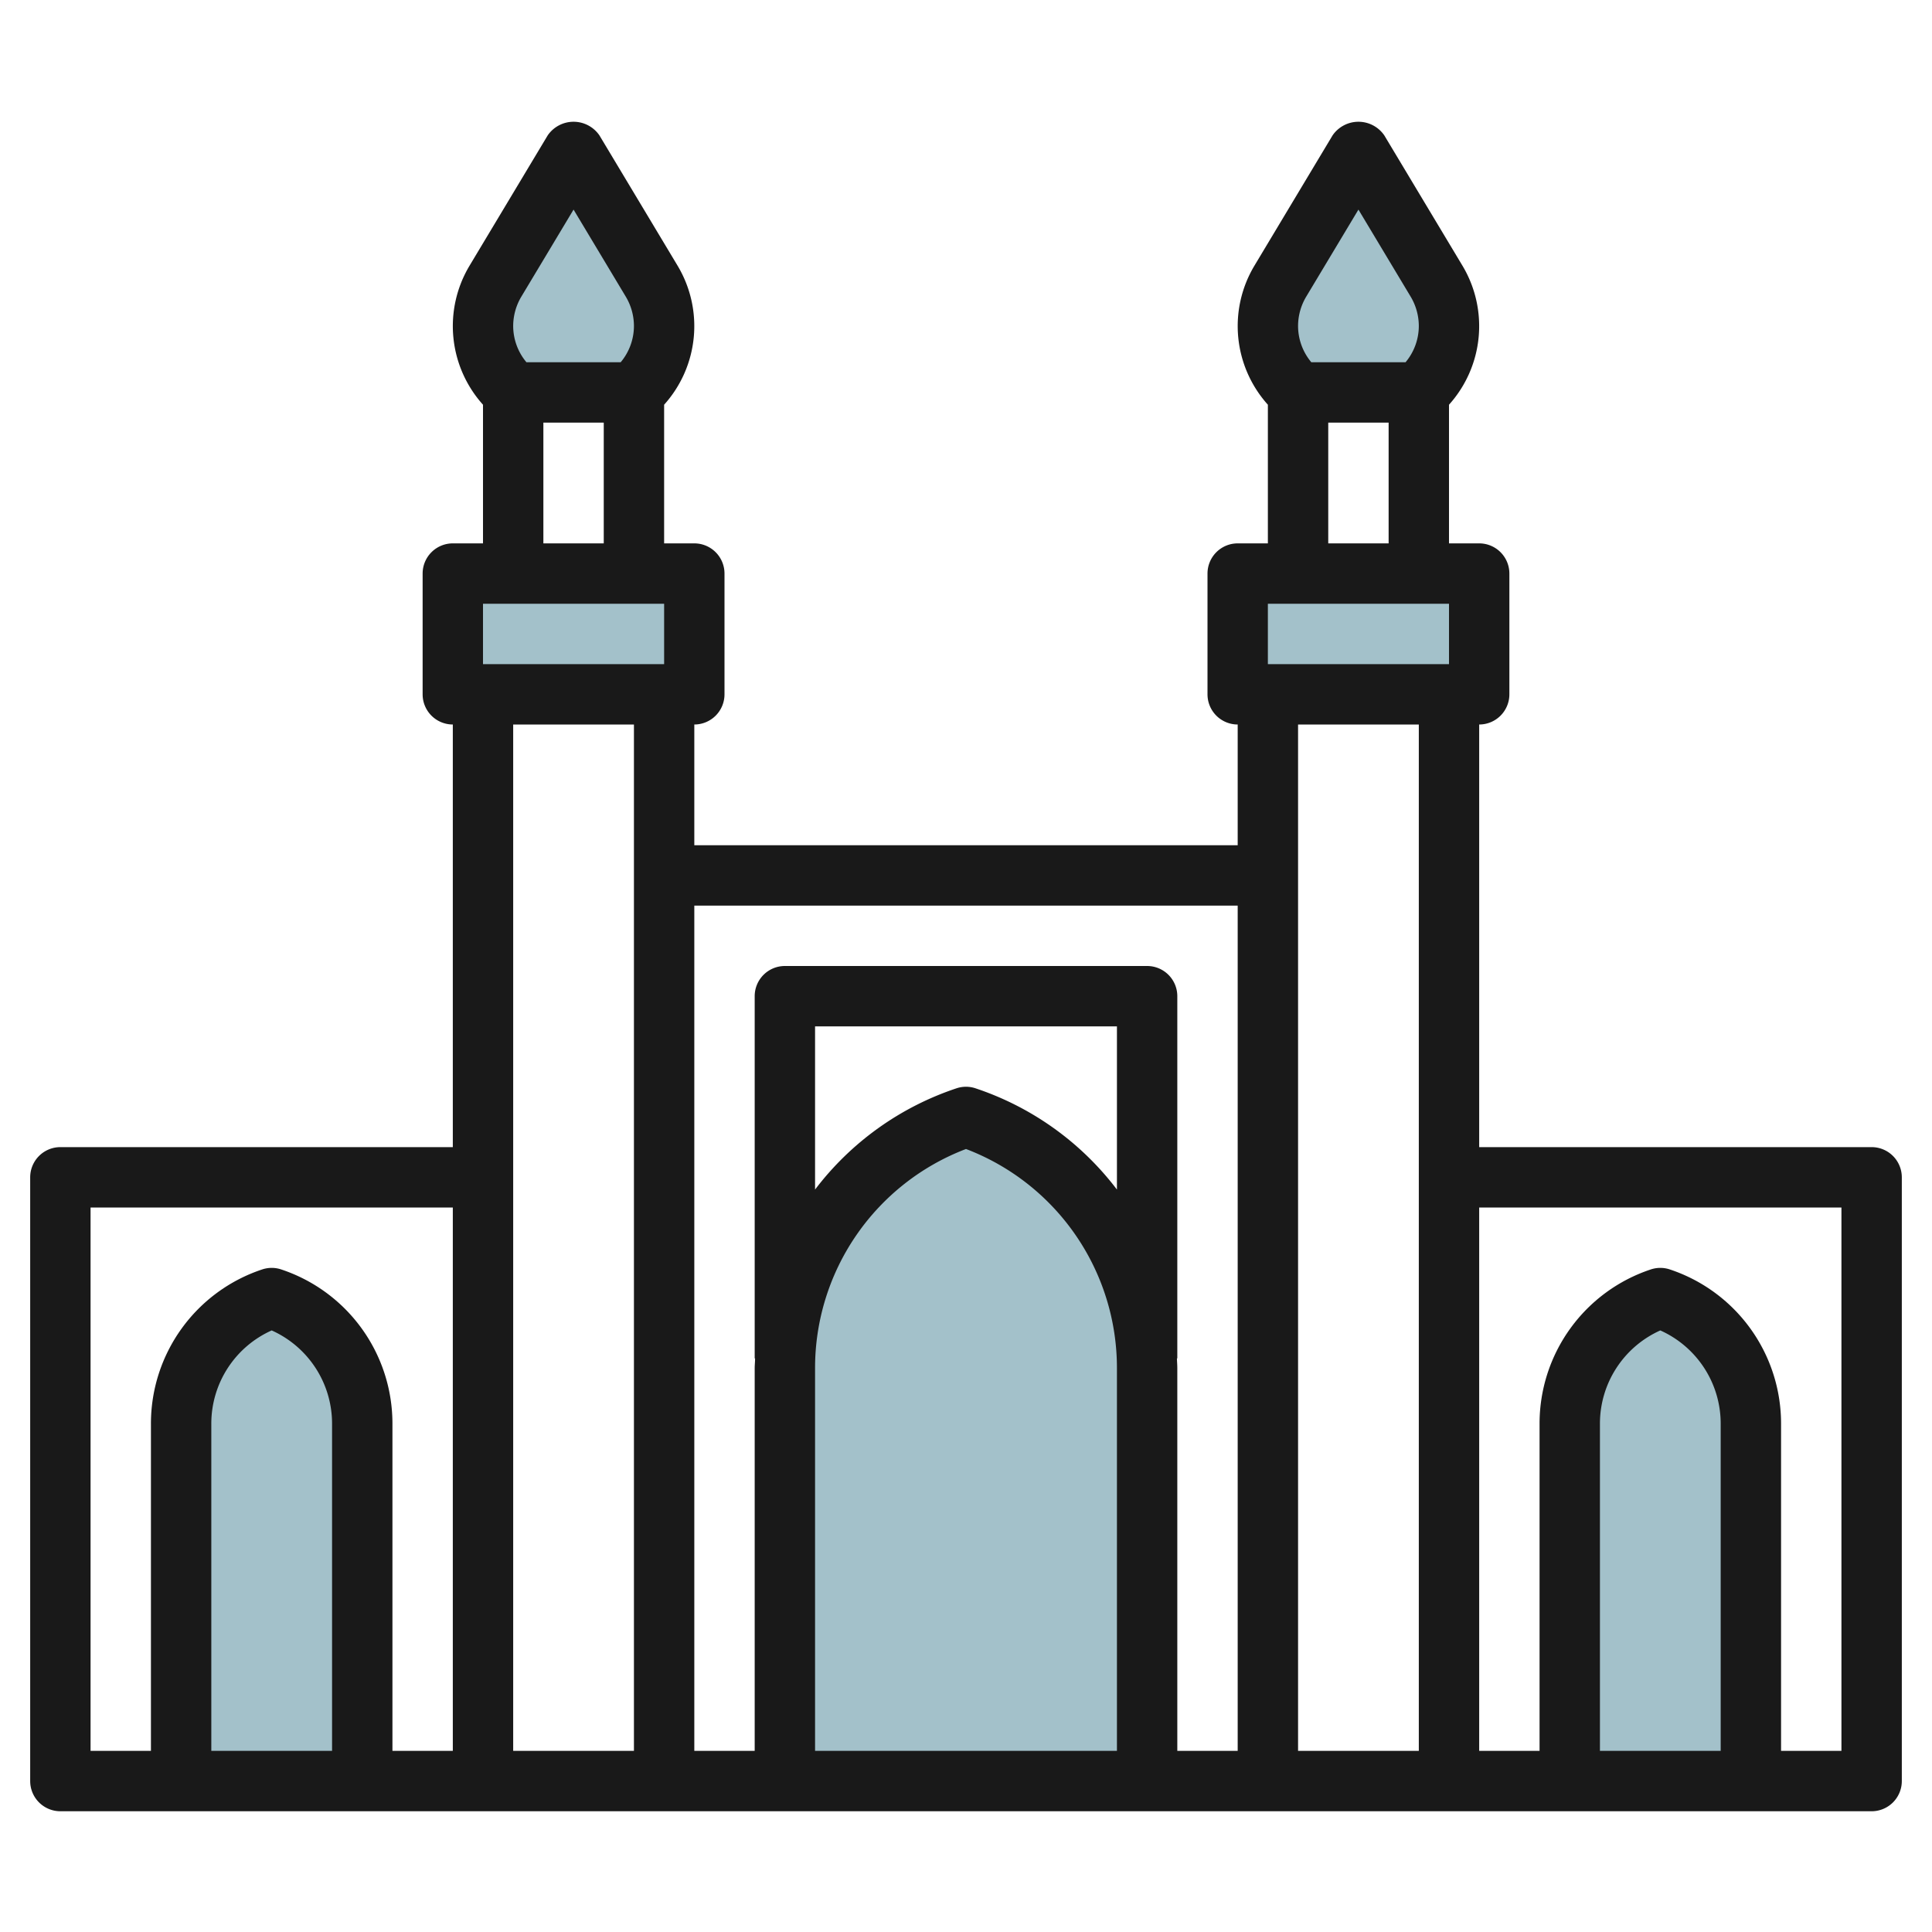 <svg id="Layer_3" height="512" viewBox="0 0 64 64" width="512" xmlns="http://www.w3.org/2000/svg" data-name="Layer 3"><g fill="#a3c1ca"><path d="m52 59v-11.838a4.387 4.387 0 0 1 3-4.162 4.387 4.387 0 0 1 3 4.162v11.838"/><path d="m6 59v-11.838a4.387 4.387 0 0 1 3-4.162 4.387 4.387 0 0 1 3 4.162v11.838"/><path d="m26 59v-13.675a8.775 8.775 0 0 1 6-8.325 8.775 8.775 0 0 1 6 8.325v13.675"/><path d="m15 19h8v4h-8z"/><path d="m41 19h8v4h-8z" transform="matrix(-1 0 0 -1 90 42)"/><path d="m47 13 .153-.152a2.9 2.9 0 0 0 .847-2.048 2.9 2.9 0 0 0 -.412-1.489l-2.588-4.311-2.588 4.313a2.9 2.9 0 0 0 -.412 1.487 2.9 2.9 0 0 0 .847 2.046l.153.154z"/><path d="m21 13 .153-.152a2.9 2.9 0 0 0 .847-2.048 2.9 2.9 0 0 0 -.412-1.489l-2.588-4.311-2.588 4.313a2.9 2.9 0 0 0 -.412 1.487 2.9 2.9 0 0 0 .847 2.046l.153.154z"/></g><path d="m62 38h-13v-14a1 1 0 0 0 1-1v-4a1 1 0 0 0 -1-1h-1v-4.593a3.894 3.894 0 0 0 .445-4.607l-2.588-4.315a1.039 1.039 0 0 0 -1.714 0l-2.588 4.315a3.894 3.894 0 0 0 .445 4.607v4.593h-1a1 1 0 0 0 -1 1v4a1 1 0 0 0 1 1v4h-18v-4a1 1 0 0 0 1-1v-4a1 1 0 0 0 -1-1h-1v-4.593a3.894 3.894 0 0 0 .445-4.607l-2.588-4.315a1.039 1.039 0 0 0 -1.714 0l-2.588 4.315a3.894 3.894 0 0 0 .445 4.607v4.593h-1a1 1 0 0 0 -1 1v4a1 1 0 0 0 1 1v14h-13a1 1 0 0 0 -1 1v20a1 1 0 0 0 1 1h60a1 1 0 0 0 1-1v-20a1 1 0 0 0 -1-1zm-18.73-28.173 1.73-2.884 1.73 2.884a1.9 1.9 0 0 1 .27.973 1.874 1.874 0 0 1 -.439 1.2h-3.122a1.874 1.874 0 0 1 -.439-1.2 1.9 1.9 0 0 1 .27-.973zm.73 4.173h2v4h-2zm-2 6h6v2h-6zm5 4v34h-4v-34zm-6 6v28h-2v-12.676c0-.109-.009-.216-.013-.324h.013v-12a1 1 0 0 0 -1-1h-12a1 1 0 0 0 -1 1v12h.013c0 .108-.013.215-.013.324v12.676h-2v-28zm-4 9.406a9.748 9.748 0 0 0 -4.684-3.354.991.991 0 0 0 -.632 0 9.748 9.748 0 0 0 -4.684 3.354v-5.406h10zm-5-1.344a7.763 7.763 0 0 1 5 7.262v12.676h-10v-12.676a7.763 7.763 0 0 1 5-7.262zm-14.73-28.235 1.73-2.884 1.73 2.884a1.9 1.9 0 0 1 .27.973 1.874 1.874 0 0 1 -.439 1.2h-3.122a1.874 1.874 0 0 1 -.439-1.2 1.9 1.9 0 0 1 .27-.973zm.73 4.173h2v4h-2zm-2 6h6v2h-6zm5 4v34h-4v-34zm-18 16h12v18h-2v-10.838a5.379 5.379 0 0 0 -3.684-5.11.991.991 0 0 0 -.632 0 5.379 5.379 0 0 0 -3.684 5.11v10.838h-2zm8 18h-4v-10.838a3.382 3.382 0 0 1 2-3.09 3.382 3.382 0 0 1 2 3.09zm46 0h-4v-10.838a3.382 3.382 0 0 1 2-3.09 3.382 3.382 0 0 1 2 3.09zm4 0h-2v-10.838a5.379 5.379 0 0 0 -3.684-5.11.991.991 0 0 0 -.632 0 5.379 5.379 0 0 0 -3.684 5.11v10.838h-2v-18h12z" fill="#191919"/></svg>